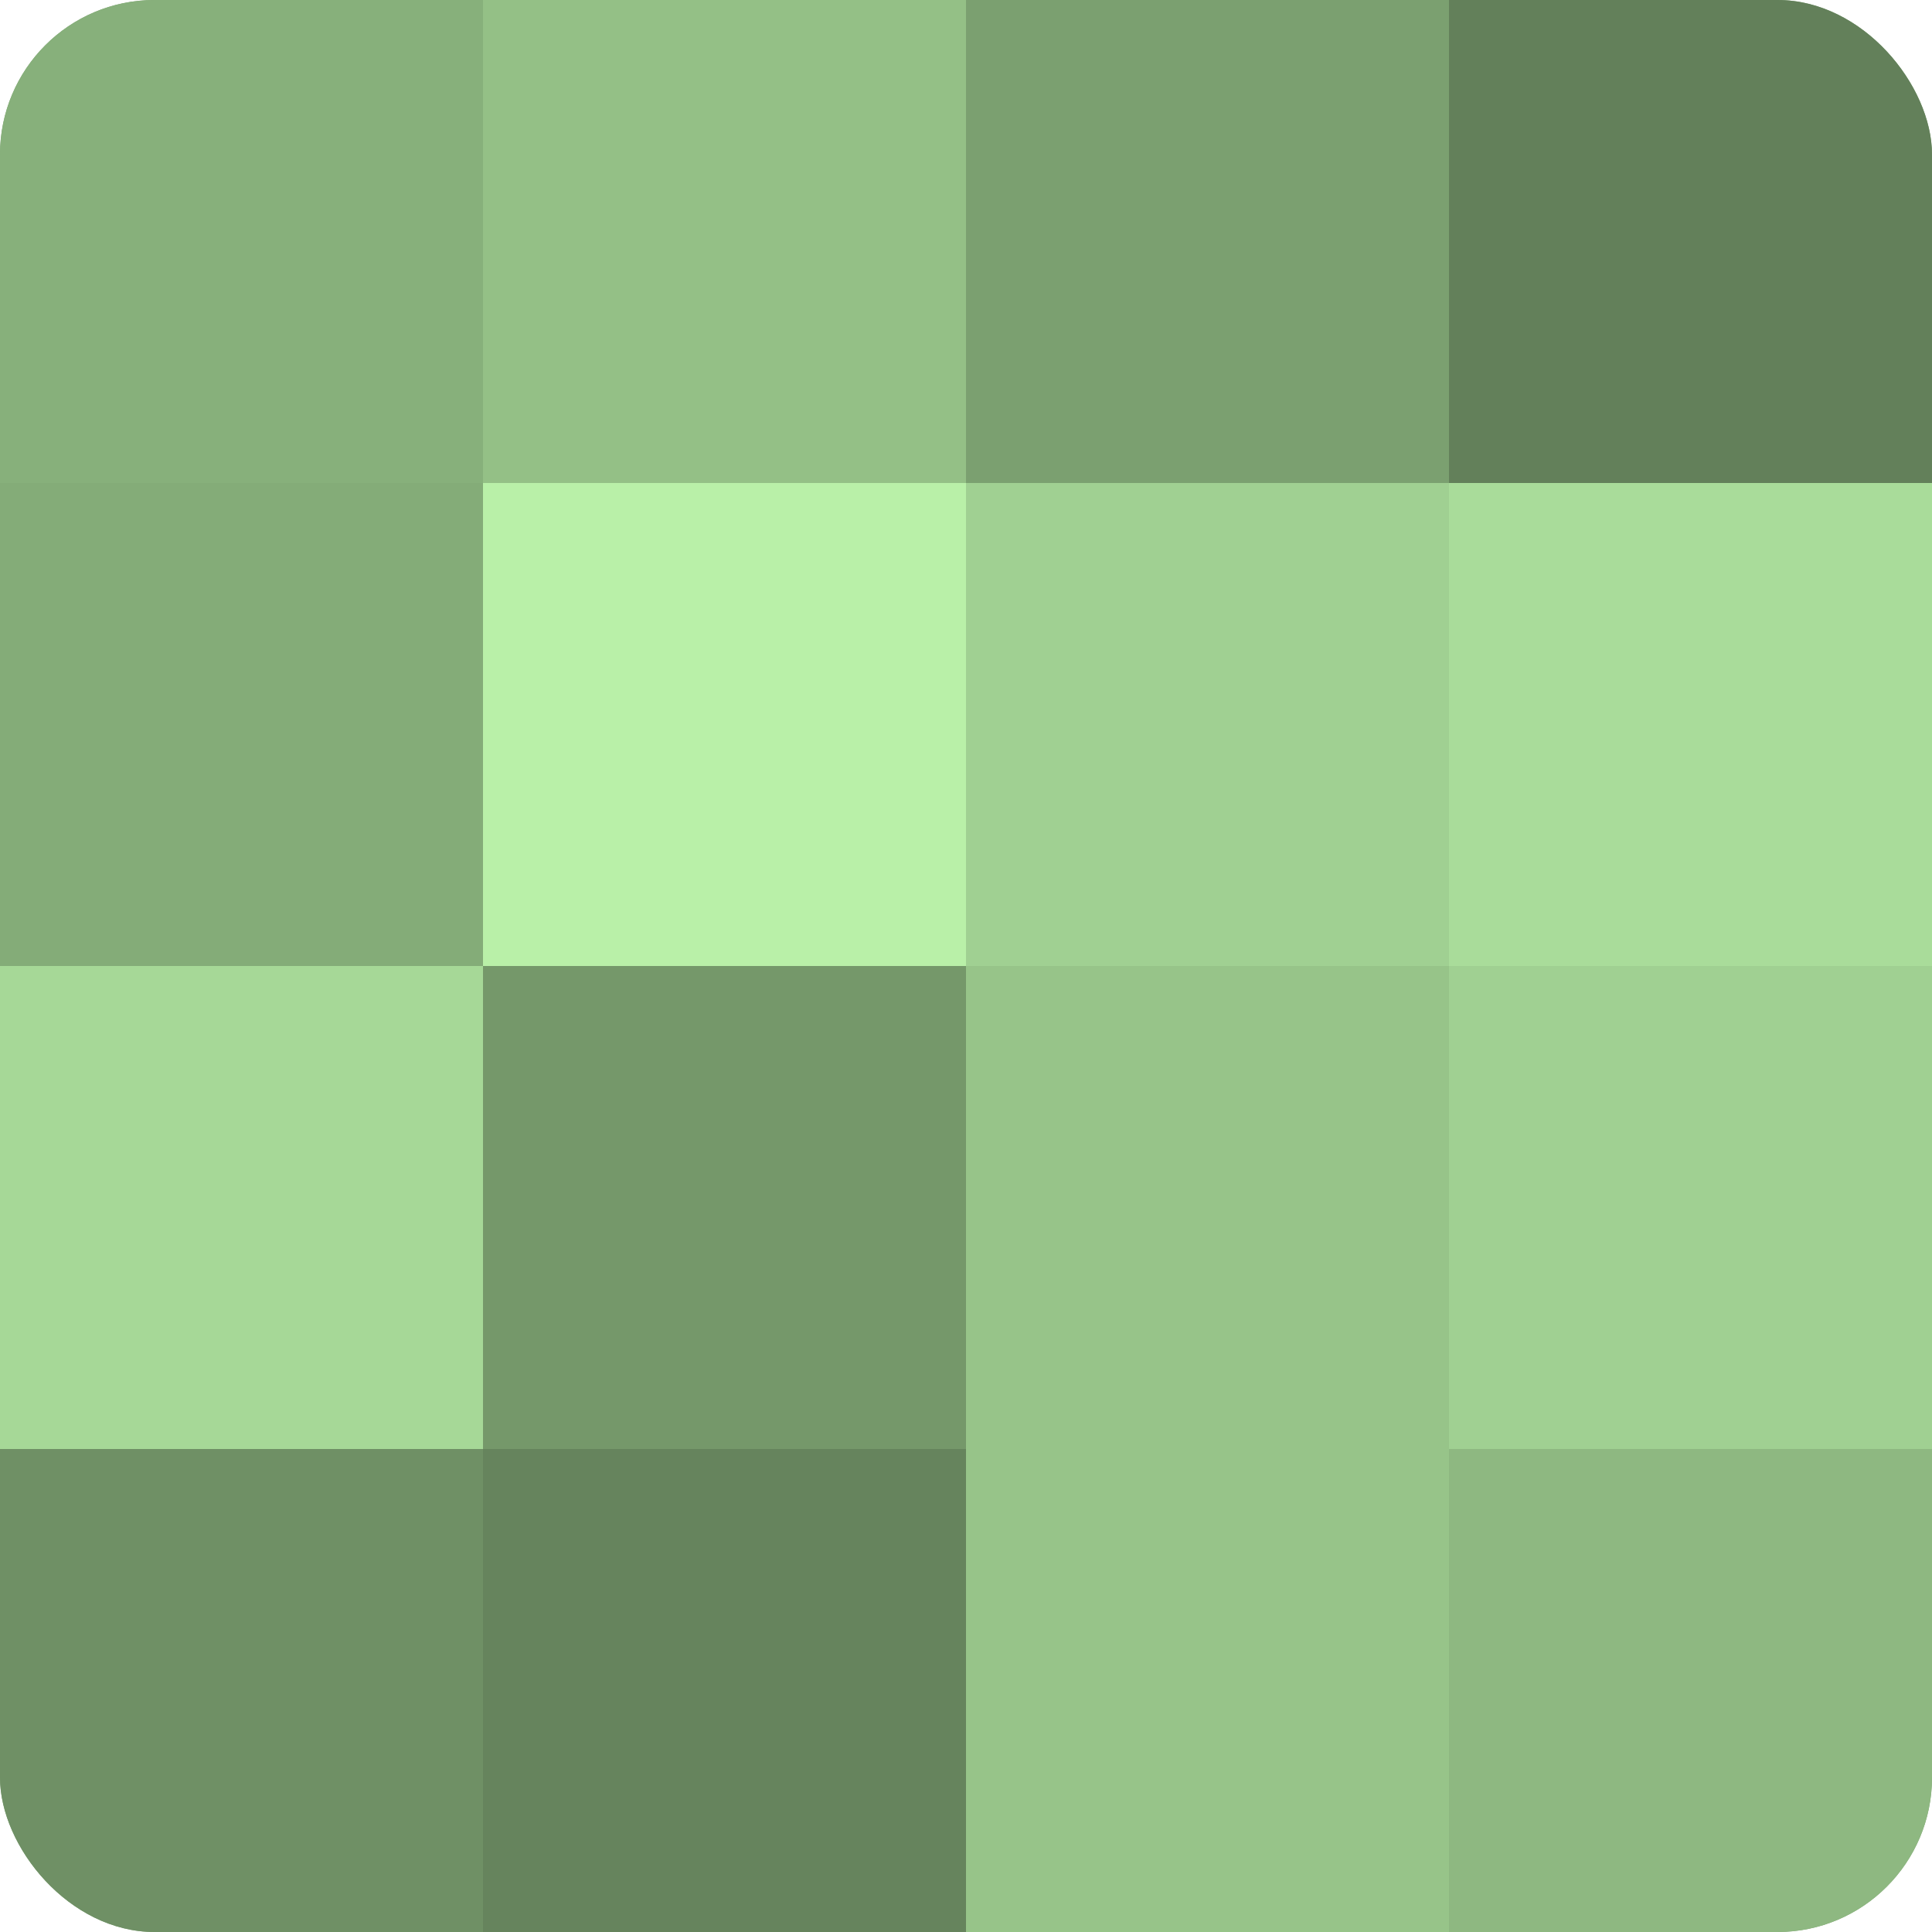 <?xml version="1.0" encoding="UTF-8"?>
<svg xmlns="http://www.w3.org/2000/svg" width="80" height="80" viewBox="0 0 100 100" preserveAspectRatio="xMidYMid meet"><defs><clipPath id="c" width="100" height="100"><rect width="100" height="100" rx="8" ry="8"/></clipPath></defs><g clip-path="url(#c)"><rect width="100" height="100" fill="#7ba070"/><rect width="25" height="25" fill="#87b07b"/><rect y="25" width="25" height="25" fill="#84ac78"/><rect y="50" width="25" height="25" fill="#a6d897"/><rect y="75" width="25" height="25" fill="#6f9065"/><rect x="25" width="25" height="25" fill="#94c086"/><rect x="25" y="25" width="25" height="25" fill="#b9f0a8"/><rect x="25" y="50" width="25" height="25" fill="#75986a"/><rect x="25" y="75" width="25" height="25" fill="#66845d"/><rect x="50" width="25" height="25" fill="#7ba070"/><rect x="50" y="25" width="25" height="25" fill="#a0d092"/><rect x="50" y="50" width="25" height="25" fill="#97c489"/><rect x="50" y="75" width="25" height="25" fill="#97c489"/><rect x="75" width="25" height="25" fill="#63805a"/><rect x="75" y="25" width="25" height="25" fill="#a9dc9a"/><rect x="75" y="50" width="25" height="25" fill="#a0d092"/><rect x="75" y="75" width="25" height="25" fill="#8eb881"/></g></svg>
